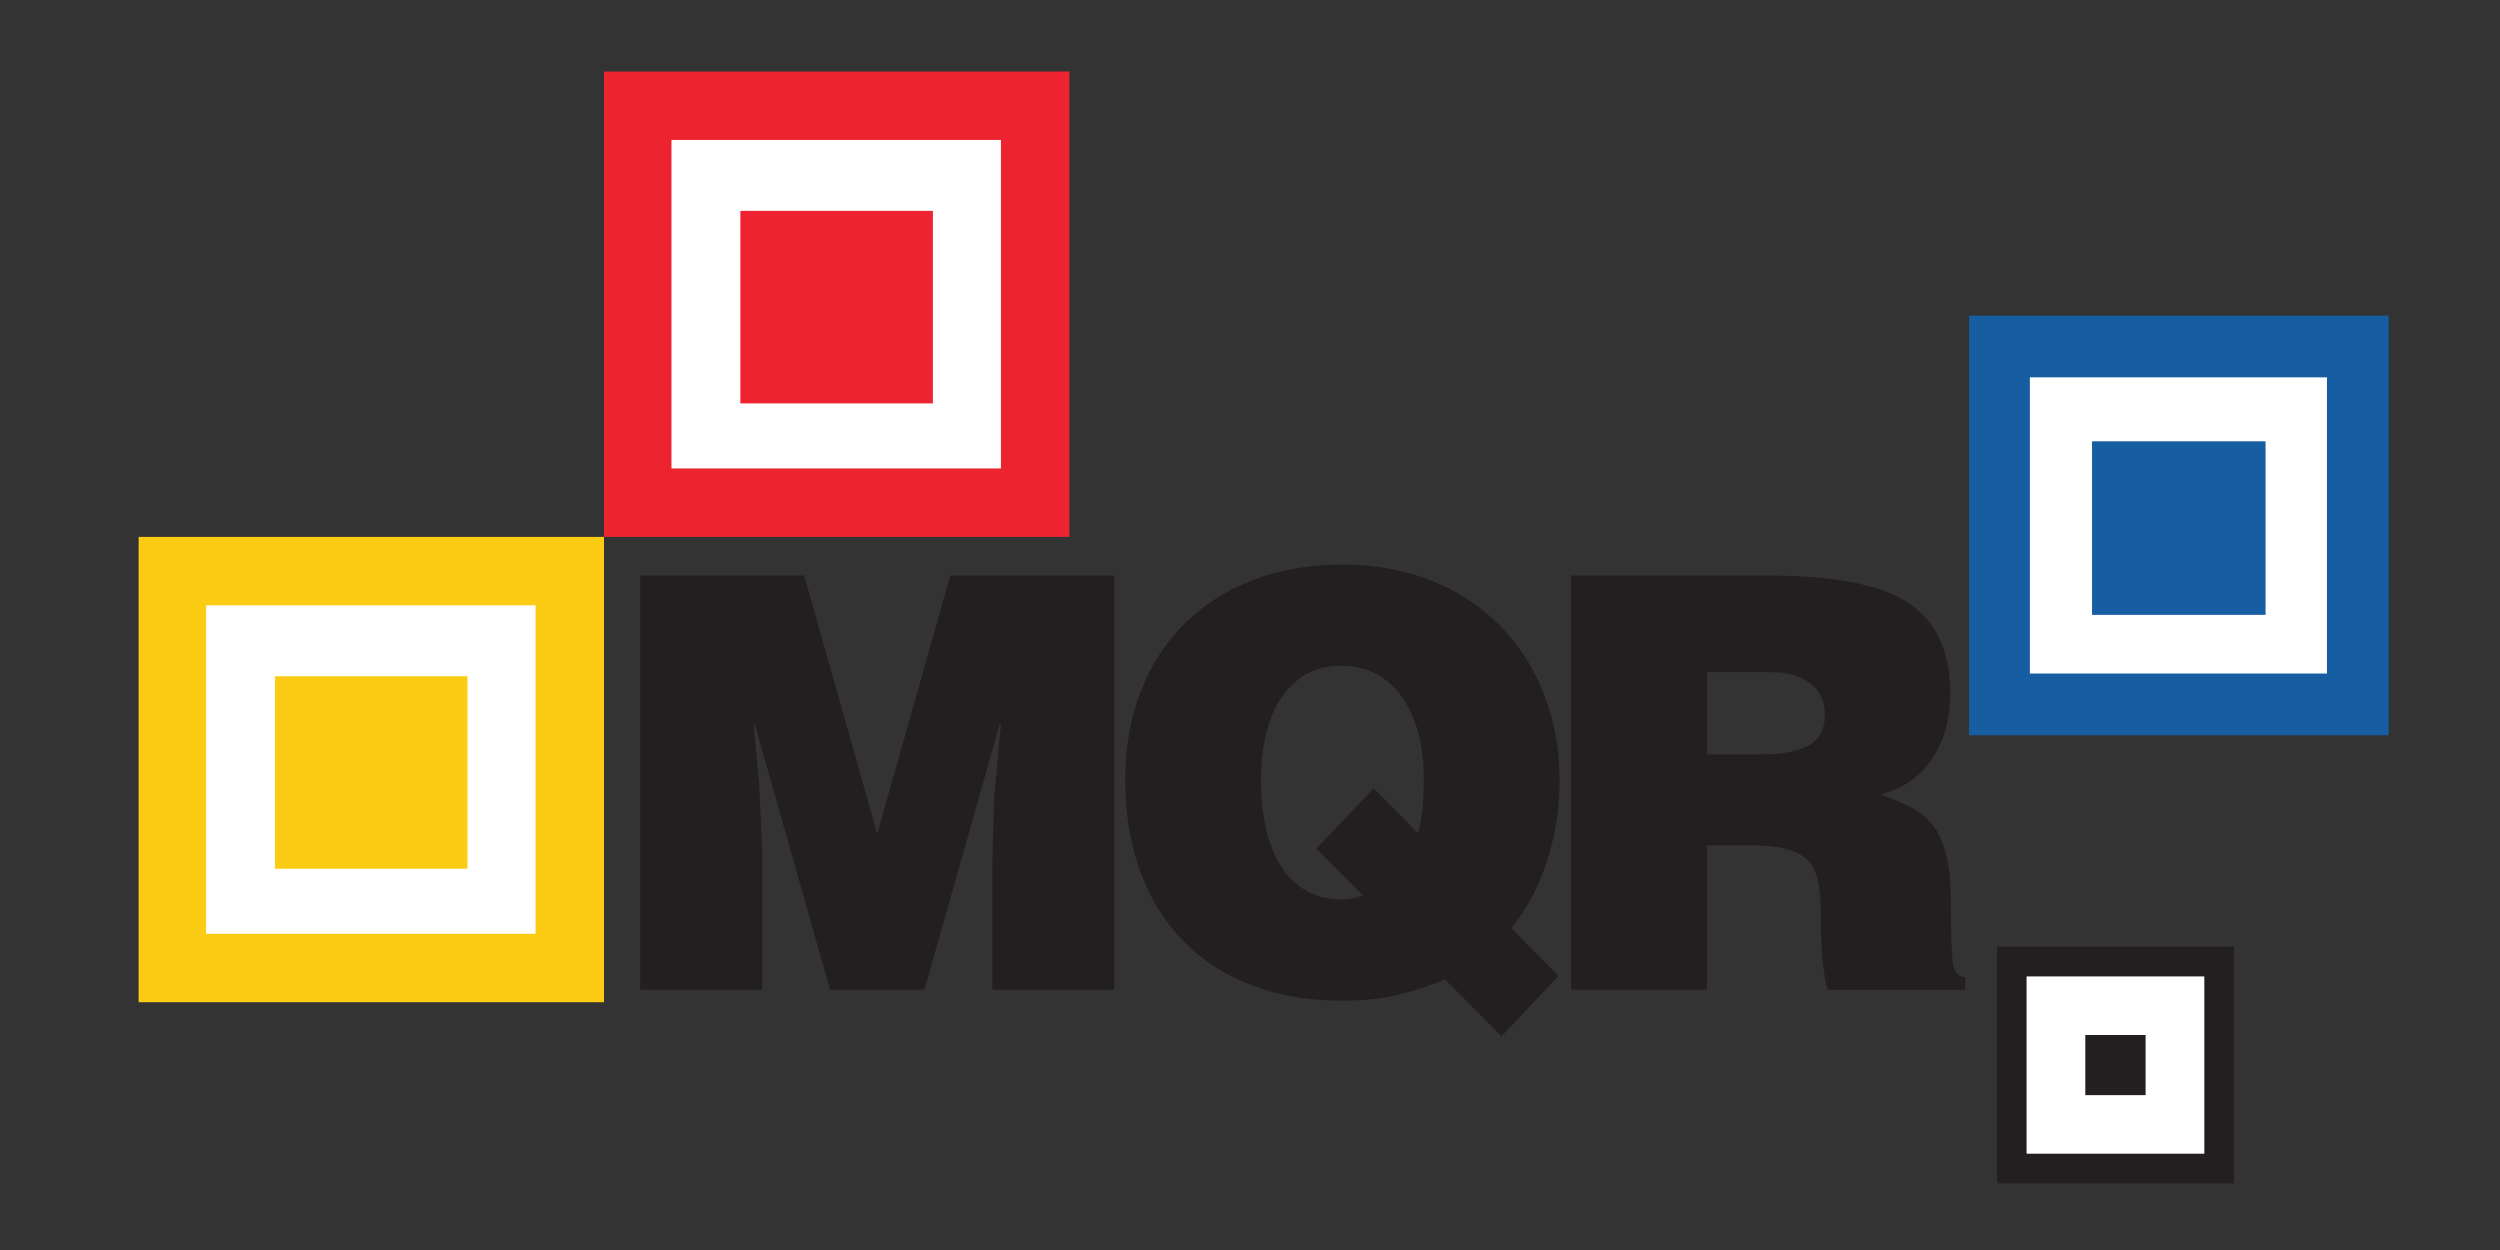 <?xml version="1.0" encoding="utf-8"?>
<!-- Generator: Adobe Illustrator 14.0.0, SVG Export Plug-In . SVG Version: 6.00 Build 43363)  -->
<!DOCTYPE svg PUBLIC "-//W3C//DTD SVG 1.1//EN" "http://www.w3.org/Graphics/SVG/1.1/DTD/svg11.dtd">
<svg version="1.1" id="Layer_1" xmlns="http://www.w3.org/2000/svg" xmlns:xlink="http://www.w3.org/1999/xlink" x="0px" y="0px"
	 width="100px" height="50px" viewBox="0 0 100 50" enable-background="new 0 0 100 50" xml:space="preserve">
<rect x="0" y="0" width="100" height="50" fill="#333333" stroke="none"/>
<g display="none">
	<g display="inline">
		<path d="M83.696,33.272V13.127h-4.226v20.146H83.696z"/>
		<path d="M44.07,33.771V19.553h-4.226v14.218H44.07z"/>
		<path d="M45.204,13.448c0.024-1.618-1.342-2.949-3.054-2.975c-1.71-0.025-3.118,1.265-3.141,2.884
			c-0.021,1.453,1.08,2.671,2.542,2.924c-0.018,0.317-0.085,0.718-0.28,1.092c0,0,2.741-0.607,3.655-2.754
			C45.098,14.261,45.198,13.866,45.204,13.448z"/>
		<g>
			<path d="M75.706,21.193c-1.094-1.306-2.411-1.96-3.955-1.96c-1.966,0-3.482,0.766-4.547,2.297l0.013-1.978h-3.762
				c0.02,0.931-0.005,19.976-0.005,19.976h4.227l0.055-7.065c0.313,0.477,0.781,0.861,1.404,1.157
				c0.625,0.295,1.322,0.441,2.095,0.441c1.65,0,3.047-0.618,4.186-1.856c1.286-1.412,1.928-3.327,1.928-5.747
				C77.345,24.253,76.797,22.498,75.706,21.193z M70.398,30.908c-1.689,0-3.058-1.901-3.058-4.246c0-2.345,1.368-4.246,3.058-4.246
				c1.688,0,3.057,1.9,3.057,4.246C73.455,29.007,72.087,30.908,70.398,30.908z"/>
		</g>
		<path d="M60.58,25.252c0-0.044-0.005-0.084-0.006-0.128c-0.063-3.088-2.323-5.571-5.108-5.571c-1.59,0-3.011,0.811-3.948,2.079
			h-0.001l0.006-2.079h-4.089v14.218h4.555v-4.35v-2.178v-0.177c0-0.446,0.068-0.857,0.204-1.236
			c0.137-0.378,0.382-0.731,0.737-1.061c0.354-0.329,0.796-0.494,1.323-0.494c0.745,0,1.282,0.271,1.608,0.814
			c0.245,0.406,0.399,0.938,0.46,1.596c0.021,0.22,0.031,0.453,0.031,0.701v3.473v2.911h4.228v-8.432
			c0-0.019-0.002-0.035-0.002-0.054C60.578,25.273,60.58,25.263,60.58,25.252z"/>
		<g>
			<path d="M87.433,39.528h4.724c0.252-0.647,0.589-1.517,1.019-2.637c0.601-1.563,2.411-6.303,2.411-6.303L99.5,20.401h-4.387
				l-2.849,6.623l-2.575-6.623h-4.158l4.586,10.68L87.433,39.528z"/>
		</g>
	</g>
	<g display="inline">
		<path fill="#93C83D" d="M6.784,26.606c1.134-1.136,1.134-2.981,0-4.115l-4.073-4.074l2.057-2.057l4.074,4.074
			c2.268,2.269,2.268,5.959,0,8.228l-4.135,4.135L2.65,30.741L6.784,26.606z"/>
		<circle fill="#93C83D" cx="2.711" cy="24.579" r="2.211"/>
		<path fill="#8C5DA5" d="M21.227,26.606c-1.134-1.136-1.134-2.981,0-4.115l4.071-4.072l-2.057-2.057l-4.072,4.071
			c-2.268,2.269-2.268,5.96,0,8.229l4.135,4.134l2.057-2.057L21.227,26.606z"/>
		<circle fill="#8C5DA5" cx="25.3" cy="24.579" r="2.211"/>
		<path fill="#00C0F2" d="M16.033,31.801c-1.135-1.135-2.98-1.135-4.114,0l-4.104,4.104l-2.057-2.057l4.104-4.105
			c2.269-2.268,5.959-2.268,8.228,0l4.135,4.136l-2.057,2.058L16.033,31.801z"/>
		<path fill="#00C0F2" d="M14.005,33.664c-1.221,0-2.21,0.988-2.21,2.21s0.99,2.211,2.21,2.211c1.222,0,2.212-0.989,2.212-2.211
			S15.228,33.664,14.005,33.664z"/>
		<path fill="#F06022" d="M16.033,17.358c-1.135,1.134-2.98,1.134-4.114,0l-4.074-4.074L5.788,15.34l4.073,4.074
			c2.269,2.269,5.959,2.269,8.228,0l4.104-4.104l-2.057-2.056L16.033,17.358z"/>
		<path fill="#F06022" d="M14.005,11.073c-1.221,0-2.21,0.99-2.21,2.21c0,1.222,0.99,2.21,2.21,2.21c1.222,0,2.212-0.989,2.212-2.21
			C16.217,12.063,15.228,11.073,14.005,11.073z"/>
	</g>
</g>
<g>
	<g>
		<g>
			<rect x="24.16" y="2.861" fill="#ED2330" width="18.615" height="18.615"/>
		</g>
		<g>
			<rect x="26.859" y="5.598" fill="#FFFFFF" width="13.178" height="13.14"/>
		</g>
		<g>
			<rect x="29.615" y="8.435" fill="#ED2330" width="7.701" height="7.701"/>
		</g>
	</g>
	<g>
		<g>
			<rect x="78.764" y="12.625" fill="#165DA1" width="16.781" height="16.785"/>
		</g>
		<g>
			<rect x="81.195" y="15.094" fill="#FFFFFF" width="11.883" height="11.847"/>
		</g>
		<g>
			<rect x="83.682" y="17.652" fill="#165DA1" width="6.94" height="6.943"/>
		</g>
	</g>
	<g>
		<g>
			<rect x="5.545" y="21.476" fill="#FCCC15" width="18.615" height="18.613"/>
		</g>
		<g>
			<rect x="8.245" y="24.212" fill="#FFFFFF" width="13.178" height="13.14"/>
		</g>
		<g>
			<rect x="11" y="27.05" fill="#FCCC15" width="7.7" height="7.7"/>
		</g>
	</g>
	<g>
		<path fill="#231F20" d="M25.608,39.59V23.019h6.559l2.923,10.334l2.922-10.334h6.559V39.59h-4.878v-5.063l0.069-2.578l0.276-2.992
			h-0.046L36.978,39.59h-3.775l-3.015-10.634h-0.046l0.23,2.44l0.115,2.577v5.616H25.608L25.608,39.59z"/>
		<path fill="#231F20" d="M60.061,41.452l-2.257-2.276c-0.537,0.23-1.14,0.429-1.806,0.599c-0.669,0.169-1.439,0.252-2.313,0.252
			c-1.304,0-2.493-0.198-3.567-0.599c-1.074-0.399-1.991-0.981-2.75-1.749c-0.76-0.766-1.343-1.699-1.749-2.797
			c-0.407-1.096-0.61-2.335-0.61-3.717c0-1.271,0.207-2.441,0.622-3.51c0.414-1.066,1.008-1.979,1.783-2.738
			c0.774-0.76,1.696-1.338,2.761-1.737c1.067-0.399,2.237-0.599,3.511-0.599c1.32,0,2.521,0.218,3.602,0.656
			c1.083,0.437,2.002,1.051,2.761,1.841c0.759,0.791,1.34,1.712,1.737,2.761c0.4,1.051,0.6,2.175,0.6,3.373
			c0,1.074-0.162,2.13-0.482,3.164c-0.323,1.036-0.806,1.952-1.45,2.75l1.887,1.911L60.061,41.452z M54.95,31.534l1.773,1.796
			c0.152-0.554,0.23-1.259,0.23-2.118c0-1.41-0.297-2.528-0.887-3.349c-0.591-0.821-1.4-1.231-2.43-1.231
			c-0.581,0-1.081,0.134-1.495,0.403c-0.414,0.268-0.748,0.62-1.001,1.059c-0.253,0.438-0.433,0.924-0.54,1.461
			c-0.108,0.538-0.162,1.089-0.162,1.657c0,0.582,0.05,1.148,0.149,1.692s0.272,1.049,0.519,1.519
			c0.244,0.469,0.582,0.844,1.012,1.127c0.429,0.285,0.951,0.426,1.565,0.426c0.262,0,0.537-0.053,0.828-0.161l-1.864-1.864
			L54.95,31.534z"/>
		<path fill="#231F20" d="M68.278,33.813v5.777h-5.433V23.019h7.825c2.7,0,4.6,0.372,5.695,1.116
			c1.098,0.744,1.646,1.943,1.646,3.601c0,0.997-0.232,1.856-0.702,2.578c-0.467,0.721-1.162,1.212-2.081,1.474
			c0.554,0.198,0.978,0.379,1.276,0.54c0.3,0.162,0.568,0.389,0.805,0.68c0.238,0.291,0.419,0.69,0.543,1.197
			c0.123,0.507,0.184,1.167,0.184,1.979c0,1.242,0.03,2.036,0.091,2.383c0.063,0.344,0.224,0.517,0.484,0.517v0.507h-5.499
			c-0.078-0.199-0.143-0.563-0.196-1.094c-0.055-0.528-0.081-1.131-0.081-1.806c0-0.583-0.034-1.05-0.104-1.404
			c-0.069-0.353-0.202-0.636-0.401-0.853c-0.201-0.215-0.487-0.372-0.864-0.472c-0.377-0.099-0.886-0.149-1.531-0.149H68.278z
			 M68.278,30.177h2.14c0.874,0,1.522-0.123,1.945-0.368c0.42-0.245,0.632-0.644,0.632-1.197c0-0.567-0.198-0.997-0.599-1.289
			c-0.398-0.292-0.926-0.437-1.588-0.437h-2.53V30.177z"/>
	</g>
	<g>
		<g>
			<rect x="79.883" y="37.858" fill="#231F20" width="9.475" height="9.477"/>
		</g>
		<g>
			<rect x="81.063" y="39.057" fill="#FFFFFF" width="7.11" height="7.091"/>
		</g>
		<g>
			<rect x="83.412" y="41.4" fill="#231F20" width="2.412" height="2.406"/>
		</g>
	</g>
</g>
</svg>
